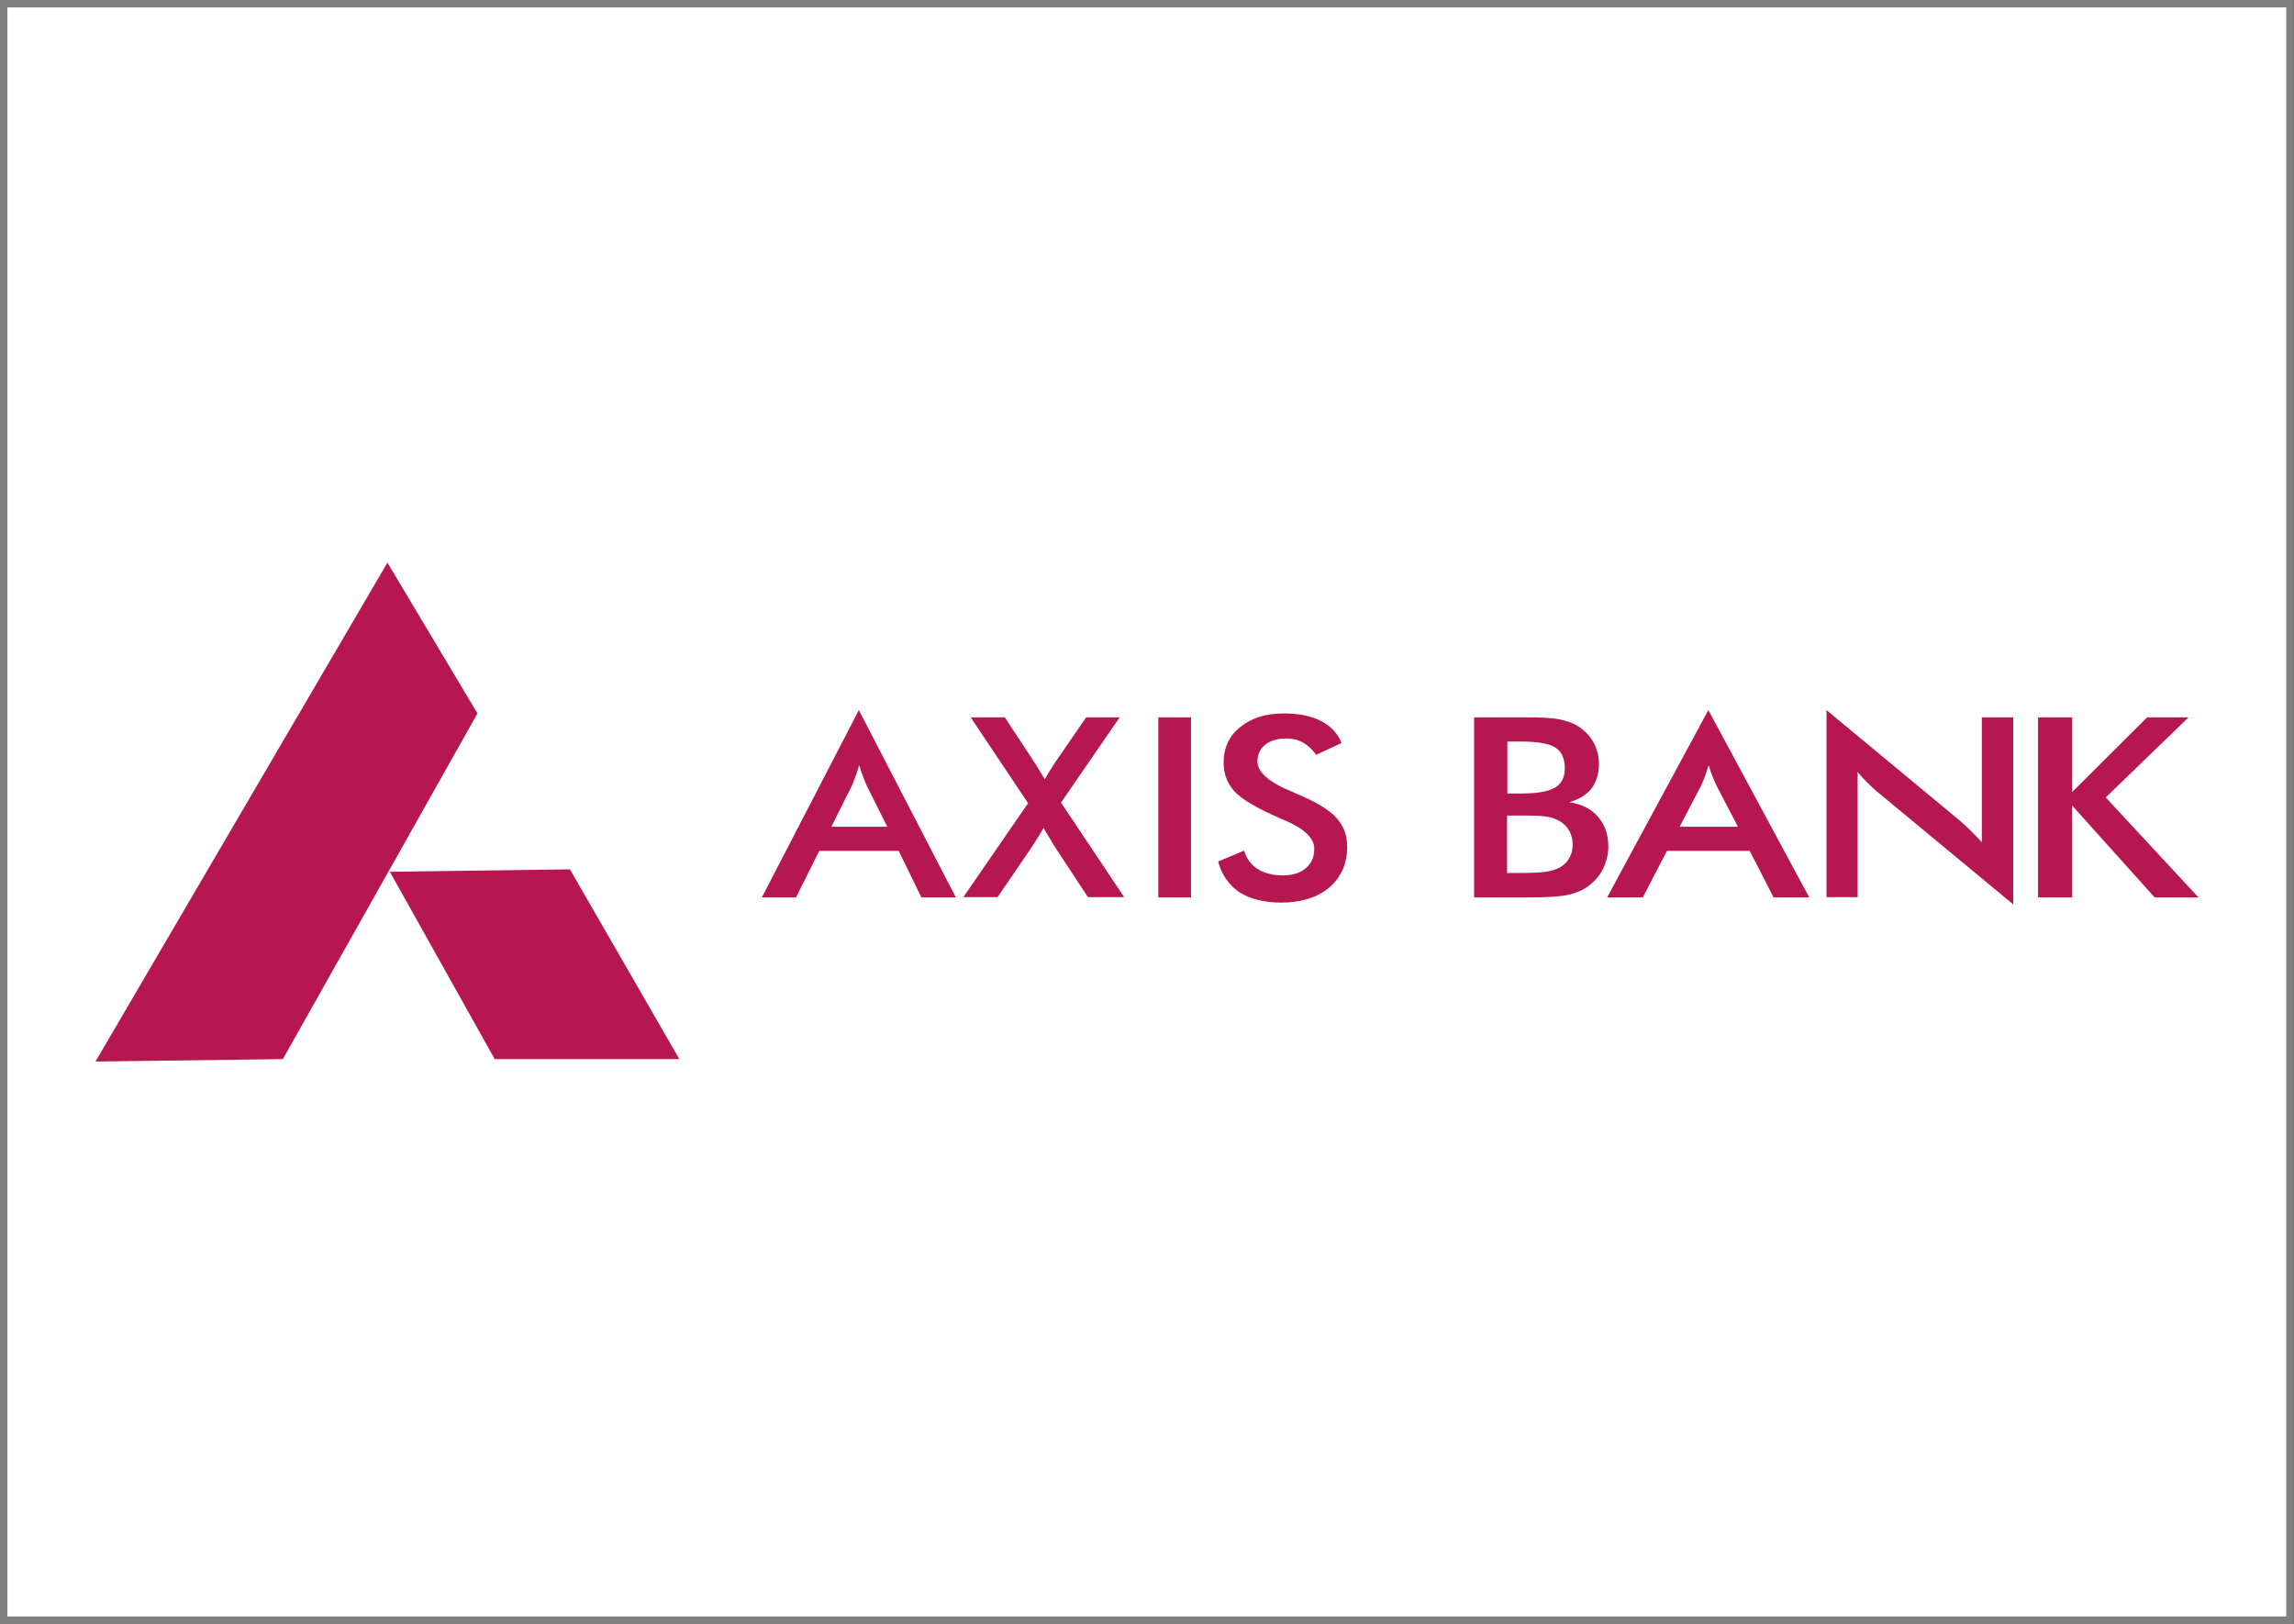 <?xml version="1.0" encoding="utf-8"?>
<!-- Generator: Adobe Illustrator 24.0.3, SVG Export Plug-In . SVG Version: 6.00 Build 0)  -->
<svg version="1.1" id="Capa_1" xmlns="http://www.w3.org/2000/svg" xmlns:xlink="http://www.w3.org/1999/xlink" x="0px" y="0px"
	 viewBox="0 0 75.91 53.75" style="enable-background:new 0 0 75.91 53.75;" xml:space="preserve">
<rect x="0" y="0" width="75.91" height="53.75" fill="#333333" stroke="none"/>
<style type="text/css">
	.st0{fill-rule:evenodd;clip-rule:evenodd;fill:#FFFFFF;stroke:#808080;stroke-width:0.25;stroke-miterlimit:10;}
	.st1{fill:#B71751;}
	.st2{fill-rule:evenodd;clip-rule:evenodd;fill:#B71751;}
</style>
<g>
	<rect x="0.12" y="0.12" class="st0" width="75.66" height="53.5"/>
	<g>
		<polygon class="st1" points="67.44,29.7 67.44,23.74 68.57,23.74 68.57,26.21 71.05,23.74 72.42,23.74 69.68,26.39 72.75,29.7 
			71.3,29.7 68.57,26.66 68.57,29.7 67.44,29.7 		"/>
		<path class="st1" d="M60.44,29.7v-6.2l4.39,3.64c0.12,0.1,0.24,0.21,0.36,0.33c0.12,0.12,0.25,0.25,0.39,0.4v-4.13h1.04v6.19
			l-4.48-3.71c-0.12-0.1-0.24-0.21-0.35-0.32c-0.11-0.11-0.22-0.23-0.32-0.35v4.14H60.44L60.44,29.7z"/>
		<path class="st1" d="M58.69,29.7l-0.79-1.54h-2.74l-0.8,1.54h-1.18l3.35-6.2l3.34,6.2H58.69L58.69,29.7z M55.58,27.36h1.93
			L56.8,26c-0.04-0.09-0.08-0.19-0.13-0.3c-0.04-0.11-0.09-0.24-0.13-0.38c-0.04,0.13-0.08,0.25-0.12,0.37
			c-0.04,0.11-0.09,0.22-0.13,0.31L55.58,27.36L55.58,27.36z"/>
		<path class="st1" d="M48.78,29.7v-5.96h1.74c0.5,0,0.87,0.02,1.1,0.07c0.24,0.05,0.44,0.12,0.61,0.23
			c0.21,0.14,0.38,0.31,0.5,0.53c0.12,0.22,0.18,0.46,0.18,0.73c0,0.32-0.09,0.58-0.25,0.8c-0.17,0.21-0.42,0.36-0.74,0.45
			c0.4,0.05,0.72,0.21,0.95,0.47c0.23,0.26,0.35,0.59,0.35,0.99c0,0.24-0.05,0.47-0.15,0.69c-0.1,0.22-0.24,0.4-0.42,0.55
			c-0.19,0.17-0.42,0.28-0.7,0.35c-0.28,0.07-0.75,0.1-1.41,0.1H48.78L48.78,29.7z M49.88,28.89h0.39c0.39,0,0.69-0.01,0.88-0.04
			c0.2-0.03,0.35-0.08,0.46-0.14c0.14-0.08,0.25-0.18,0.32-0.32c0.08-0.13,0.11-0.28,0.11-0.44c0-0.19-0.05-0.36-0.14-0.5
			c-0.09-0.14-0.22-0.25-0.39-0.33c-0.11-0.05-0.23-0.08-0.37-0.1c-0.14-0.02-0.32-0.03-0.54-0.03h-0.34h-0.39V28.89L49.88,28.89z
			 M49.88,26.26h0.43c0.54,0,0.91-0.06,1.14-0.19c0.22-0.13,0.33-0.34,0.33-0.64c0-0.33-0.1-0.55-0.31-0.69
			c-0.2-0.13-0.59-0.2-1.16-0.2h-0.43V26.26L49.88,26.26z"/>
		<path class="st1" d="M40.31,28.51l0.86-0.36c0.08,0.27,0.23,0.47,0.45,0.61c0.22,0.14,0.5,0.21,0.83,0.21
			c0.32,0,0.58-0.08,0.76-0.24c0.19-0.16,0.28-0.37,0.28-0.64c0-0.35-0.32-0.66-0.97-0.94c-0.09-0.04-0.16-0.07-0.21-0.09
			c-0.73-0.32-1.22-0.61-1.46-0.87c-0.24-0.26-0.36-0.58-0.36-0.95c0-0.49,0.18-0.88,0.55-1.18c0.37-0.3,0.85-0.45,1.44-0.45
			c0.49,0,0.9,0.08,1.23,0.25c0.33,0.17,0.56,0.41,0.68,0.73l-0.84,0.39c-0.13-0.19-0.28-0.32-0.44-0.41
			c-0.16-0.09-0.34-0.13-0.55-0.13c-0.29,0-0.52,0.07-0.69,0.2c-0.17,0.14-0.26,0.32-0.26,0.55c0,0.36,0.37,0.69,1.12,1
			c0.06,0.02,0.1,0.04,0.13,0.06c0.66,0.27,1.11,0.54,1.35,0.8c0.24,0.26,0.37,0.58,0.37,0.97c0,0.56-0.2,1.01-0.59,1.35
			c-0.4,0.33-0.93,0.5-1.6,0.5c-0.56,0-1.03-0.12-1.39-0.35C40.66,29.28,40.42,28.94,40.31,28.51L40.31,28.51z"/>
		<polygon class="st1" points="38.33,29.7 38.33,23.74 39.41,23.74 39.41,29.7 38.33,29.7 		"/>
		<path class="st1" d="M31.87,29.7l2.15-3.12l-1.9-2.84h1.13l0.96,1.46c0.05,0.07,0.15,0.23,0.29,0.47l0.07,0.12
			c0.05-0.08,0.1-0.17,0.16-0.27c0.06-0.09,0.13-0.2,0.2-0.31l1.01-1.47h1.11l-1.94,2.82l2.09,3.13H36l-1.11-1.69l-0.02-0.03
			c-0.12-0.2-0.23-0.39-0.34-0.57c-0.05,0.09-0.11,0.19-0.17,0.29c-0.06,0.1-0.13,0.2-0.19,0.3l-1.16,1.7H31.87L31.87,29.7z"/>
		<path class="st1" d="M30.49,29.7l-0.75-1.54h-2.63l-0.77,1.54h-1.13l3.21-6.2l3.21,6.2H30.49L30.49,29.7z M27.51,27.36h1.85
			L28.68,26c-0.04-0.09-0.08-0.19-0.12-0.3c-0.04-0.11-0.09-0.24-0.13-0.38c-0.04,0.13-0.07,0.25-0.12,0.37
			c-0.04,0.11-0.08,0.22-0.12,0.31L27.51,27.36L27.51,27.36z"/>
		<polygon class="st2" points="3.16,35.13 12.82,18.62 15.8,23.61 9.36,35.05 3.16,35.13 		"/>
		<polygon class="st2" points="12.9,28.85 18.86,28.77 22.48,35.05 16.37,35.05 12.9,28.85 		"/>
	</g>
</g>
</svg>
